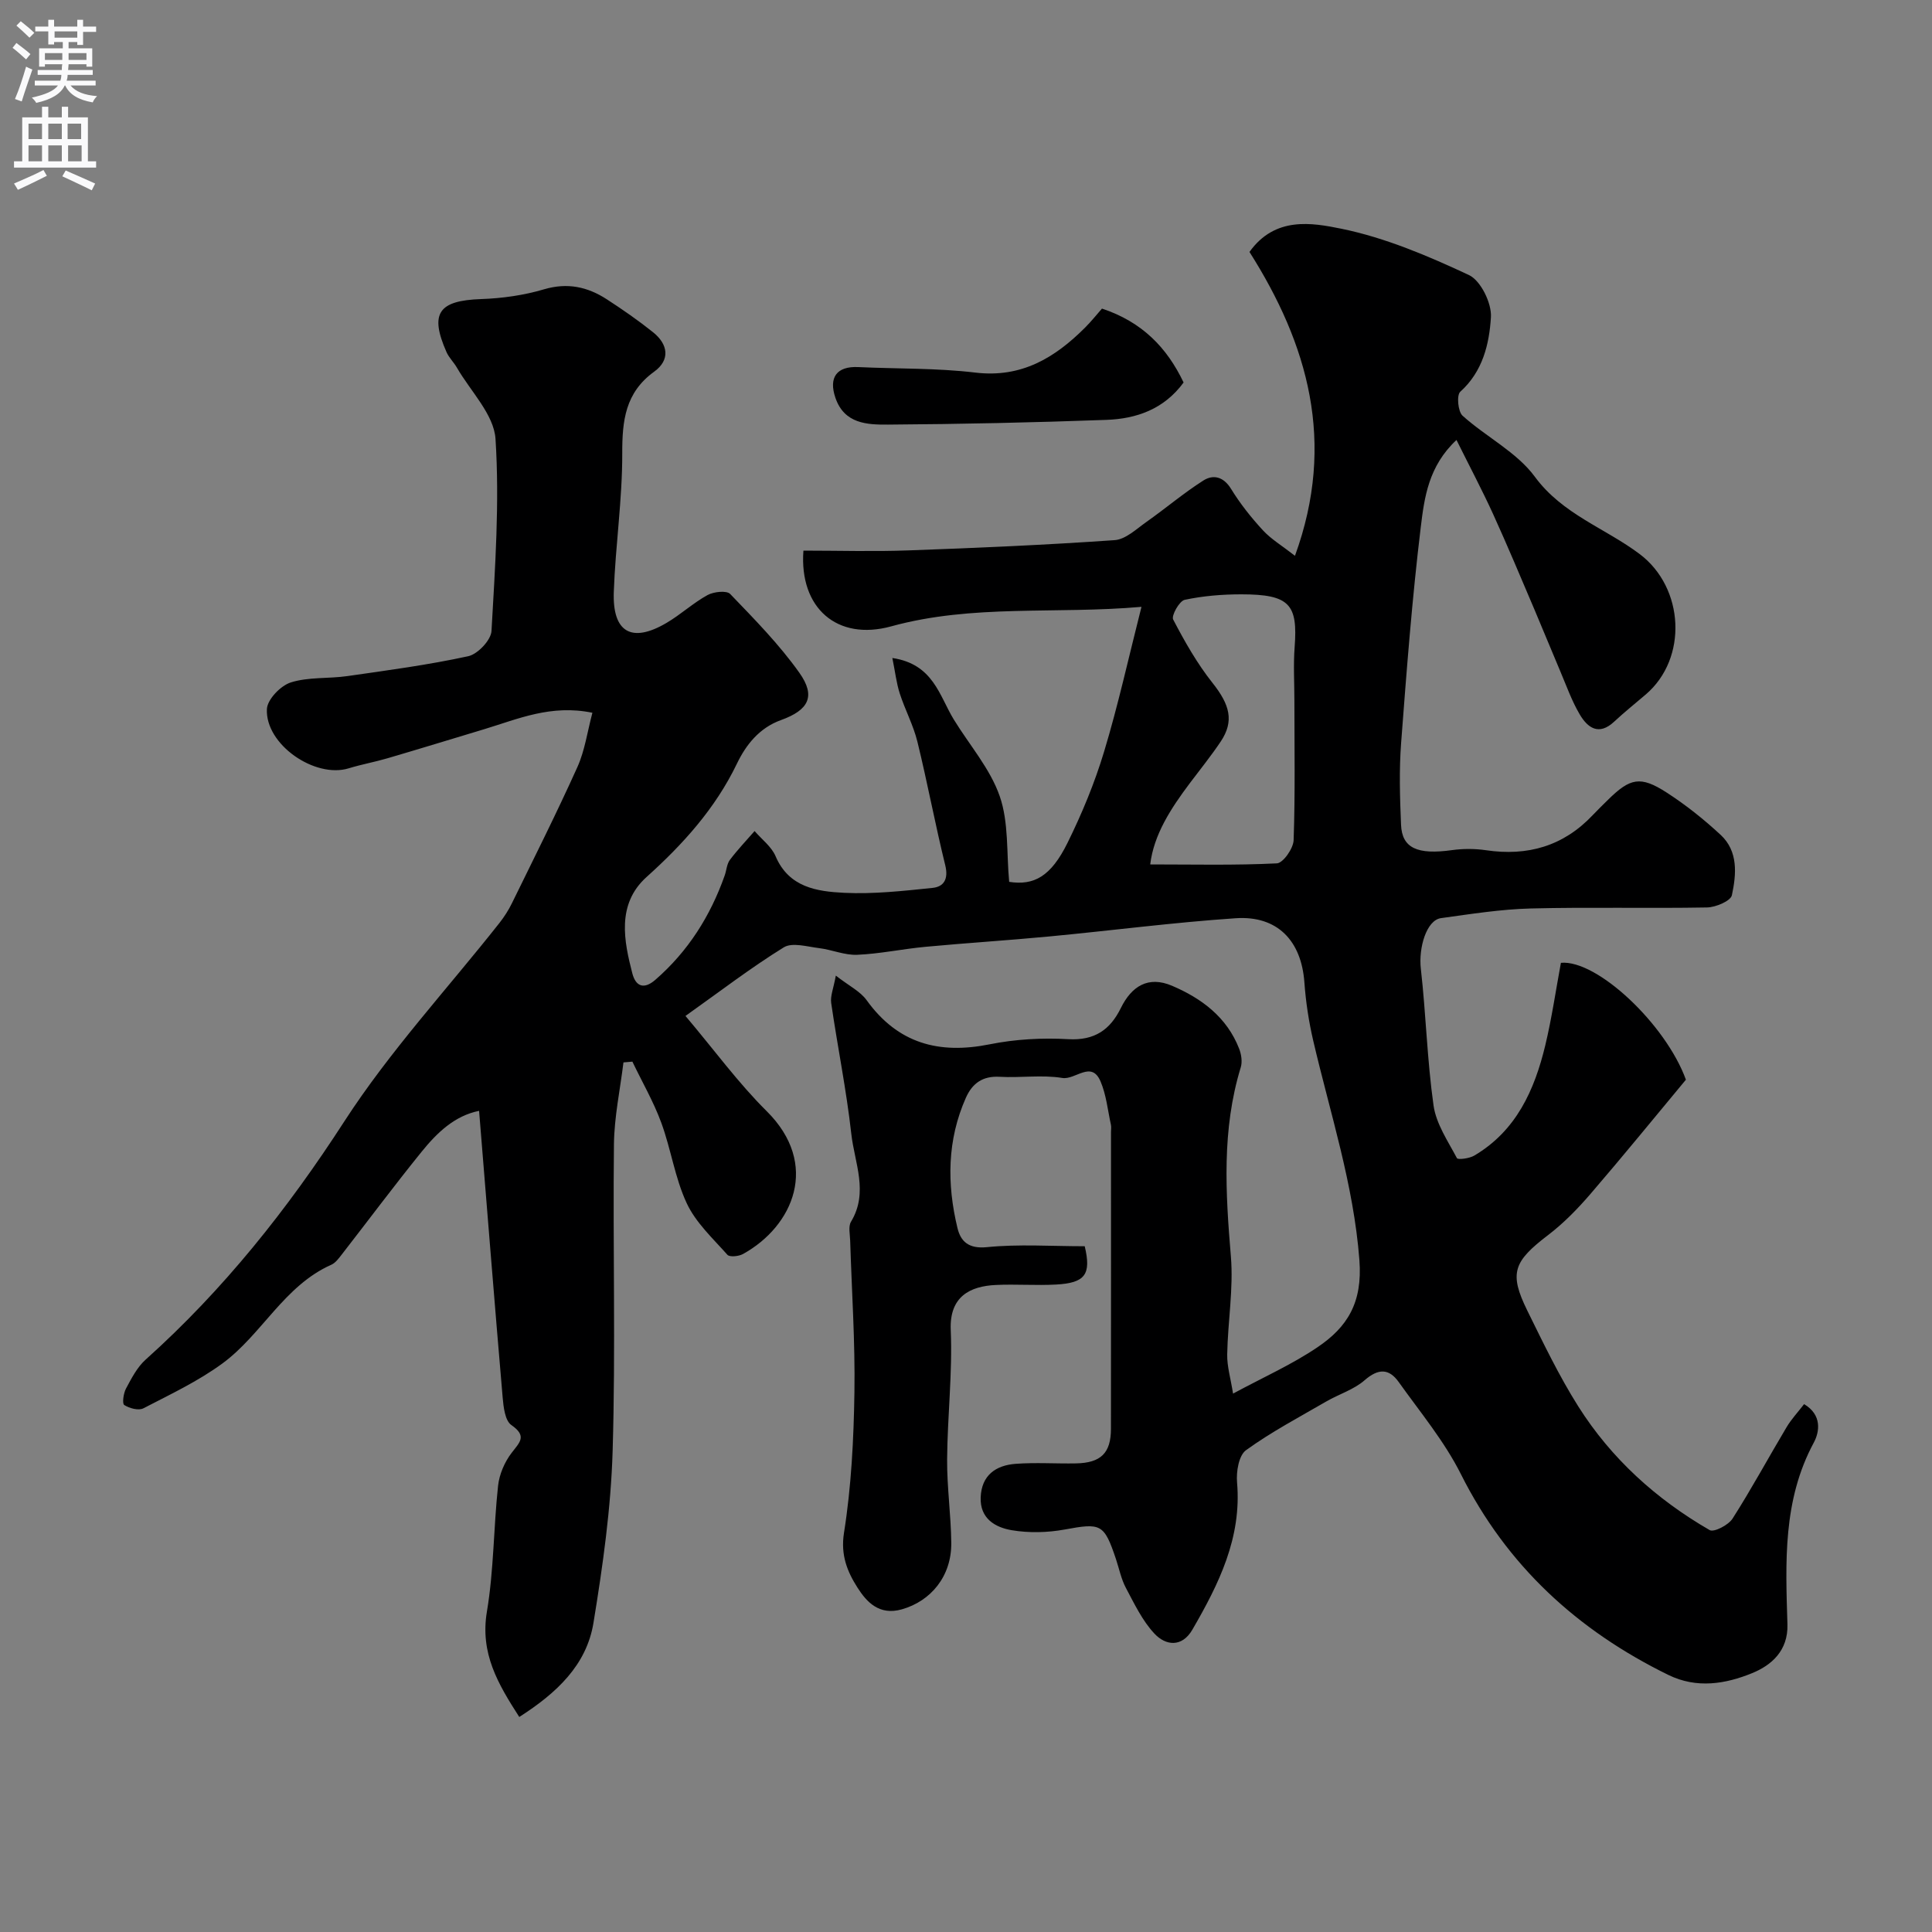 <svg enable-background="new 0 0 400 400" viewBox="0 0 400 400" xmlns="http://www.w3.org/2000/svg"><rect x="0" y="0" width="400" height="400" fill="#808080" stroke="none"/><path d="m224.58 258.02c1.39 5.84.1 7.6-5.92 7.93-4.15.23-8.34-.11-12.49.09-5.34.25-9.62 2.39-9.33 9.31.38 8.9-.68 17.85-.75 26.78-.04 5.76.8 11.52.86 17.29.08 6.94-4.24 12.07-10.21 13.77-4.73 1.35-7.33-1.54-9.22-4.51-2.06-3.24-3.52-6.68-2.78-11.33 1.52-9.58 2.01-19.37 2.16-29.09.16-10.46-.56-20.92-.88-31.39-.04-1.33-.42-2.95.18-3.94 3.68-6.1.71-12.21.05-18.2-1.01-9.06-2.85-18.03-4.16-27.06-.21-1.46.48-3.04.96-5.68 2.69 2.1 5.03 3.23 6.37 5.08 6.47 8.98 14.96 11.26 25.5 9.14 5.29-1.06 10.87-1.37 16.26-1.06 5.45.31 8.67-1.95 10.88-6.45 2.24-4.55 5.69-6.7 10.59-4.61 6.15 2.62 11.36 6.51 13.9 13.03.46 1.17.69 2.72.33 3.88-3.95 12.9-3.14 25.94-2.04 39.13.56 6.69-.64 13.51-.76 20.28-.05 2.49.72 4.99 1.21 8.12 6.3-3.4 12.22-6.03 17.5-9.61 6.15-4.16 9.33-9.18 8.66-18.02-1.2-15.72-6.05-30.37-9.56-45.44-.92-3.95-1.54-8.02-1.83-12.07-.62-8.6-5.57-13.86-14.21-13.28-12.92.87-25.78 2.56-38.68 3.78-8.52.81-17.07 1.34-25.59 2.14-4.72.44-9.4 1.45-14.12 1.65-2.6.11-5.23-1.06-7.88-1.38-2.45-.3-5.56-1.24-7.31-.16-6.78 4.19-13.14 9.08-20.35 14.2 6 7.1 10.93 13.88 16.81 19.71 11.08 10.99 5.52 23.82-4.9 29.58-.88.49-2.77.68-3.23.16-3.02-3.4-6.55-6.66-8.42-10.67-2.45-5.24-3.26-11.22-5.28-16.7-1.6-4.35-3.96-8.42-5.97-12.62-.62.05-1.23.11-1.85.16-.69 5.64-1.9 11.27-1.97 16.92-.24 21.16.36 42.34-.27 63.49-.35 11.91-2.04 23.84-3.97 35.63-1.43 8.74-7.61 14.52-15.36 19.48-4.41-6.85-8.15-13.17-6.7-21.82 1.44-8.57 1.37-17.38 2.31-26.05.26-2.38 1.36-4.94 2.83-6.84 1.71-2.22 3.19-3.45-.09-5.74-1.3-.91-1.62-3.71-1.79-5.7-1.69-19.66-3.25-39.34-4.88-59.34-5.07 1.01-8.72 4.54-11.9 8.47-5.66 6.99-11.04 14.21-16.56 21.31-.61.78-1.28 1.7-2.13 2.08-9.79 4.35-14.36 14.42-22.54 20.43-5.03 3.69-10.8 6.41-16.38 9.3-.99.51-2.89 0-3.96-.69-.45-.29-.16-2.43.37-3.41 1.14-2.13 2.32-4.43 4.08-6 16.12-14.46 29.36-31.11 41.14-49.34 9.39-14.51 21.31-27.39 32.07-41.02 1-1.27 1.9-2.67 2.61-4.12 4.58-9.36 9.27-18.68 13.55-28.18 1.55-3.44 2.07-7.35 3.11-11.25-8.58-1.77-15.4 1.29-22.39 3.4-6.68 2.01-13.34 4.06-20.03 6.02-2.65.78-5.39 1.27-8.03 2.08-7 2.15-17.31-4.94-16.94-12.28.1-1.99 2.85-4.84 4.95-5.5 3.67-1.16 7.8-.75 11.69-1.31 8.38-1.2 16.79-2.32 25.05-4.12 1.96-.43 4.71-3.33 4.81-5.23.75-13.24 1.68-26.57.83-39.76-.33-5.06-5.16-9.84-7.98-14.73-.65-1.13-1.65-2.08-2.17-3.25-3.54-8.04-1.64-10.66 7.16-10.97 4.37-.15 8.85-.78 13.03-2.02 4.87-1.44 9.03-.51 13.01 2.07 3.28 2.13 6.51 4.37 9.56 6.81 3.13 2.5 3.61 5.73.24 8.17-6 4.34-6.63 10.15-6.61 16.96.02 9.53-1.41 19.06-1.75 28.61-.31 8.43 3.71 10.69 10.91 6.45 2.95-1.73 5.51-4.13 8.5-5.77 1.28-.7 3.95-.99 4.69-.22 5.02 5.22 10.15 10.43 14.32 16.31 3.44 4.85 1.96 7.72-3.82 9.8-4.49 1.62-7.25 5.14-9.12 9.04-4.47 9.28-11.18 16.69-18.68 23.43-6.33 5.68-4.64 13.44-2.97 19.94.69 2.69 2.36 3.45 4.76 1.37 6.78-5.89 11.4-13.2 14.37-21.61.38-1.07.43-2.36 1.07-3.22 1.57-2.09 3.4-4 5.12-5.98 1.48 1.72 3.49 3.21 4.34 5.2 2.76 6.49 8.59 7.31 14.23 7.59 6.06.29 12.2-.39 18.27-1.02 2.38-.24 3.32-1.87 2.64-4.66-2.09-8.49-3.69-17.11-5.77-25.6-.84-3.43-2.57-6.63-3.66-10.01-.69-2.15-.94-4.45-1.53-7.33 8.51 1.27 9.72 7.83 12.72 12.73 3.23 5.28 7.53 10.17 9.51 15.88 1.89 5.43 1.39 11.69 1.96 17.74 5.11.78 8.62-1.06 12.09-8.1 2.99-6.06 5.61-12.39 7.56-18.86 2.9-9.59 5.06-19.41 7.74-29.98-17.75 1.56-34.96-.6-51.82 4.04-11.16 3.07-19.06-3.77-18.17-15.68 7.25 0 14.56.22 21.85-.05 14.21-.51 28.42-1.13 42.59-2.12 2.28-.16 4.5-2.31 6.59-3.78 3.97-2.8 7.69-5.97 11.78-8.57 2.04-1.29 4.16-.81 5.73 1.74 1.87 3.05 4.14 5.91 6.57 8.55 1.7 1.85 3.95 3.19 6.66 5.3 8.58-23.55 2.65-43.87-9.42-62.91 5.3-7.41 12.95-6.04 19.04-4.8 9.09 1.86 17.92 5.62 26.39 9.58 2.45 1.15 4.74 5.83 4.56 8.73-.34 5.54-1.68 11.24-6.35 15.44-.78.7-.48 4.1.48 4.96 4.86 4.38 11.21 7.53 14.96 12.63 5.75 7.82 14.57 10.63 21.73 16.03 9.2 6.94 10.01 21.56 1.23 29.06-2.19 1.87-4.44 3.67-6.54 5.63-3.17 2.96-5.49 1.27-7.13-1.52-1.63-2.76-2.72-5.85-3.98-8.82-1.83-4.3-3.58-8.63-5.41-12.93-2.81-6.59-5.57-13.2-8.54-19.72-2.27-4.97-4.83-9.8-7.58-15.34-5.81 5.43-6.65 11.94-7.39 18-1.8 14.84-2.94 29.77-4.07 44.68-.43 5.63-.26 11.33-.02 16.99.2 4.86 3.41 6.24 10.54 5.25 2.31-.32 4.74-.32 7.05.02 8.61 1.27 16.02-.84 22.08-7.25 1.03-1.09 2.11-2.13 3.18-3.19 4.59-4.53 6.72-5 12.13-1.51 3.97 2.56 7.72 5.55 11.19 8.77 3.68 3.41 3.25 8.18 2.33 12.49-.25 1.2-3.35 2.51-5.16 2.54-12.16.22-24.33-.1-36.49.21-6.21.16-12.41 1.15-18.58 2-3 .42-4.67 6.12-4.17 10.49 1.07 9.41 1.3 18.93 2.63 28.3.54 3.81 2.98 7.38 4.84 10.9.2.38 2.59.07 3.6-.53 8.68-5.13 12.46-13.55 14.69-22.81 1.36-5.67 2.19-11.46 3.24-17.1 7.48-.68 21.7 12.7 25.88 24.2-6.47 7.78-13 15.8-19.74 23.63-2.65 3.08-5.55 6.06-8.77 8.52-7.2 5.49-8.15 7.89-4.33 15.65 3.31 6.72 6.56 13.51 10.55 19.83 6.83 10.81 16.16 19.24 27.21 25.62.88.51 3.88-1.04 4.73-2.37 3.95-6.18 7.44-12.65 11.2-18.95.99-1.66 2.34-3.09 3.62-4.76 3.77 2.24 3.19 5.77 2 7.98-6.44 11.95-5.84 24.8-5.45 37.62.16 5.49-3.36 8.49-7.32 10.1-5.47 2.23-11.43 3.26-17.35.36-18.83-9.23-33.43-22.61-42.95-41.59-3.41-6.79-8.41-12.8-12.86-19.04-2.03-2.86-4.25-2.83-7.07-.37-2.22 1.94-5.3 2.87-7.91 4.38-5.62 3.26-11.4 6.31-16.64 10.1-1.49 1.08-2.05 4.45-1.85 6.67.99 11.46-3.79 21.06-9.25 30.48-2.15 3.71-5.51 3.34-7.86.82-2.5-2.67-4.16-6.18-5.91-9.47-.98-1.84-1.39-3.98-2.06-5.98-2.46-7.32-3.1-7.48-10.61-6.1-3.55.65-7.38.74-10.92.15-3.44-.57-6.65-2.41-6.47-6.82.18-4.58 3.15-6.63 7.25-6.93 4.14-.31 8.33-.01 12.49-.09 5.16-.1 7.22-2.16 7.23-7.14.02-20.5.01-40.99.01-61.49 0-.5.09-1.02-.02-1.5-.66-3.01-.96-6.2-2.16-8.99-1.89-4.37-5.2-.24-7.9-.68-4.22-.69-8.65.01-12.96-.24-3.53-.21-5.67 1.35-7 4.33-3.9 8.76-3.95 17.85-1.75 26.97.67 2.8 2.33 4.35 6.1 3.97 6.58-.66 13.29-.19 20.25-.19zm13.56-79.05c8.82 0 17.54.21 26.22-.22 1.29-.06 3.41-3.08 3.47-4.79.34-9.63.16-19.28.16-28.92 0-3.68-.23-7.38.05-11.05.67-8.83-.97-10.94-11.04-10.94-3.92 0-7.91.32-11.73 1.14-1.1.24-2.79 3.27-2.38 4.07 2.38 4.56 4.96 9.11 8.15 13.13 3.59 4.52 4.52 7.92 1.69 12.15-2 2.98-4.26 5.78-6.42 8.65-3.91 5.21-7.43 10.61-8.17 16.78z" fill="#000001"/><path d="m228.15 63.89c8.33 2.76 13.47 8.1 16.9 15.3-4.06 5.54-9.76 7.51-15.95 7.74-15.08.55-30.16.88-45.25.98-4.29.03-9.03-.15-10.88-5.53-1.46-4.25.28-6.59 4.72-6.38 8.08.38 16.23.18 24.24 1.14 9.55 1.14 16.46-3.06 22.72-9.31 1.3-1.3 2.44-2.74 3.5-3.94z" fill="#000001"/><g fill="#fafafb"><path d="m2.6 9.9.8-1c.9.7 1.9 1.4 2.9 2.3l-.9 1.1c-1.1-1-2-1.8-2.8-2.4zm.5 10.6c.9-2.1 1.6-4.3 2.3-6.7.4.2.8.4 1.3.6-.7 2.1-1.5 4.3-2.2 6.6zm.3-15.2.9-.9c1 .8 2 1.6 2.8 2.4l-1 1c-.9-.9-1.8-1.7-2.7-2.5zm12.6-1.2h1.2v1.4h2.7v1.1h-2.7v2.7h-1.2v-.6h-1.8v1.3h4.9v3.8h-1.2v-.5h-3.7c0 .4-.1.9-.1 1.2h5.1v1h-5.2c0 .5-.1.9-.2 1.2h6v1h-5.2c1.1 1.3 2.9 2 5.5 2.2-.4.4-.7.8-.9 1.3-2.9-.5-4.8-1.6-5.7-3.5h-.1c-.8 1.7-2.7 2.9-5.9 3.6-.2-.4-.6-.8-.9-1.1 2.8-.6 4.6-1.4 5.4-2.5h-4.8v-1h5.3c.1-.3.2-.7.2-1.2h-4.9v-1h5c0-.4 0-.8.1-1.2h-3.6v.5h-1.2v-3.8h4.9v-1.3h-1.8v.5h-1.2v-2.7h-2.7v-1h2.7v-1.4h1.2v1.4h4.8zm-6.7 8.3h3.6c0-.4 0-.9 0-1.4h-3.6zm1.9-4.6h4.8v-1.3h-4.7v1.3zm6.7 3.2h-3.7v1.4h3.7v-2.4z"/><path d="m8.7 22.1h1.3v2.2h2.8v-2.2h1.3v2.2h4.1v9.1h1.7v1.3h-17v-1.3h1.7v-9.1h4.1zm.3 13.1.7 1.2c-1.8.9-3.8 1.9-6 2.9-.2-.4-.5-.8-.8-1.3 2.3-1 4.4-1.9 6.1-2.8zm-3.1-6.4h2.8v-3.2h-2.8zm0 4.6h2.8v-3.3h-2.8zm4.1-4.6h2.8v-3.2h-2.8zm0 4.6h2.8v-3.3h-2.8zm3.6 1.9c2.1.9 4.1 1.8 6.1 2.7l-.7 1.4c-2.2-1.1-4.2-2-6.1-2.9zm3.2-9.7h-2.8v3.2h2.8zm-2.7 7.8h2.8v-3.3h-2.8z"/></g></svg>